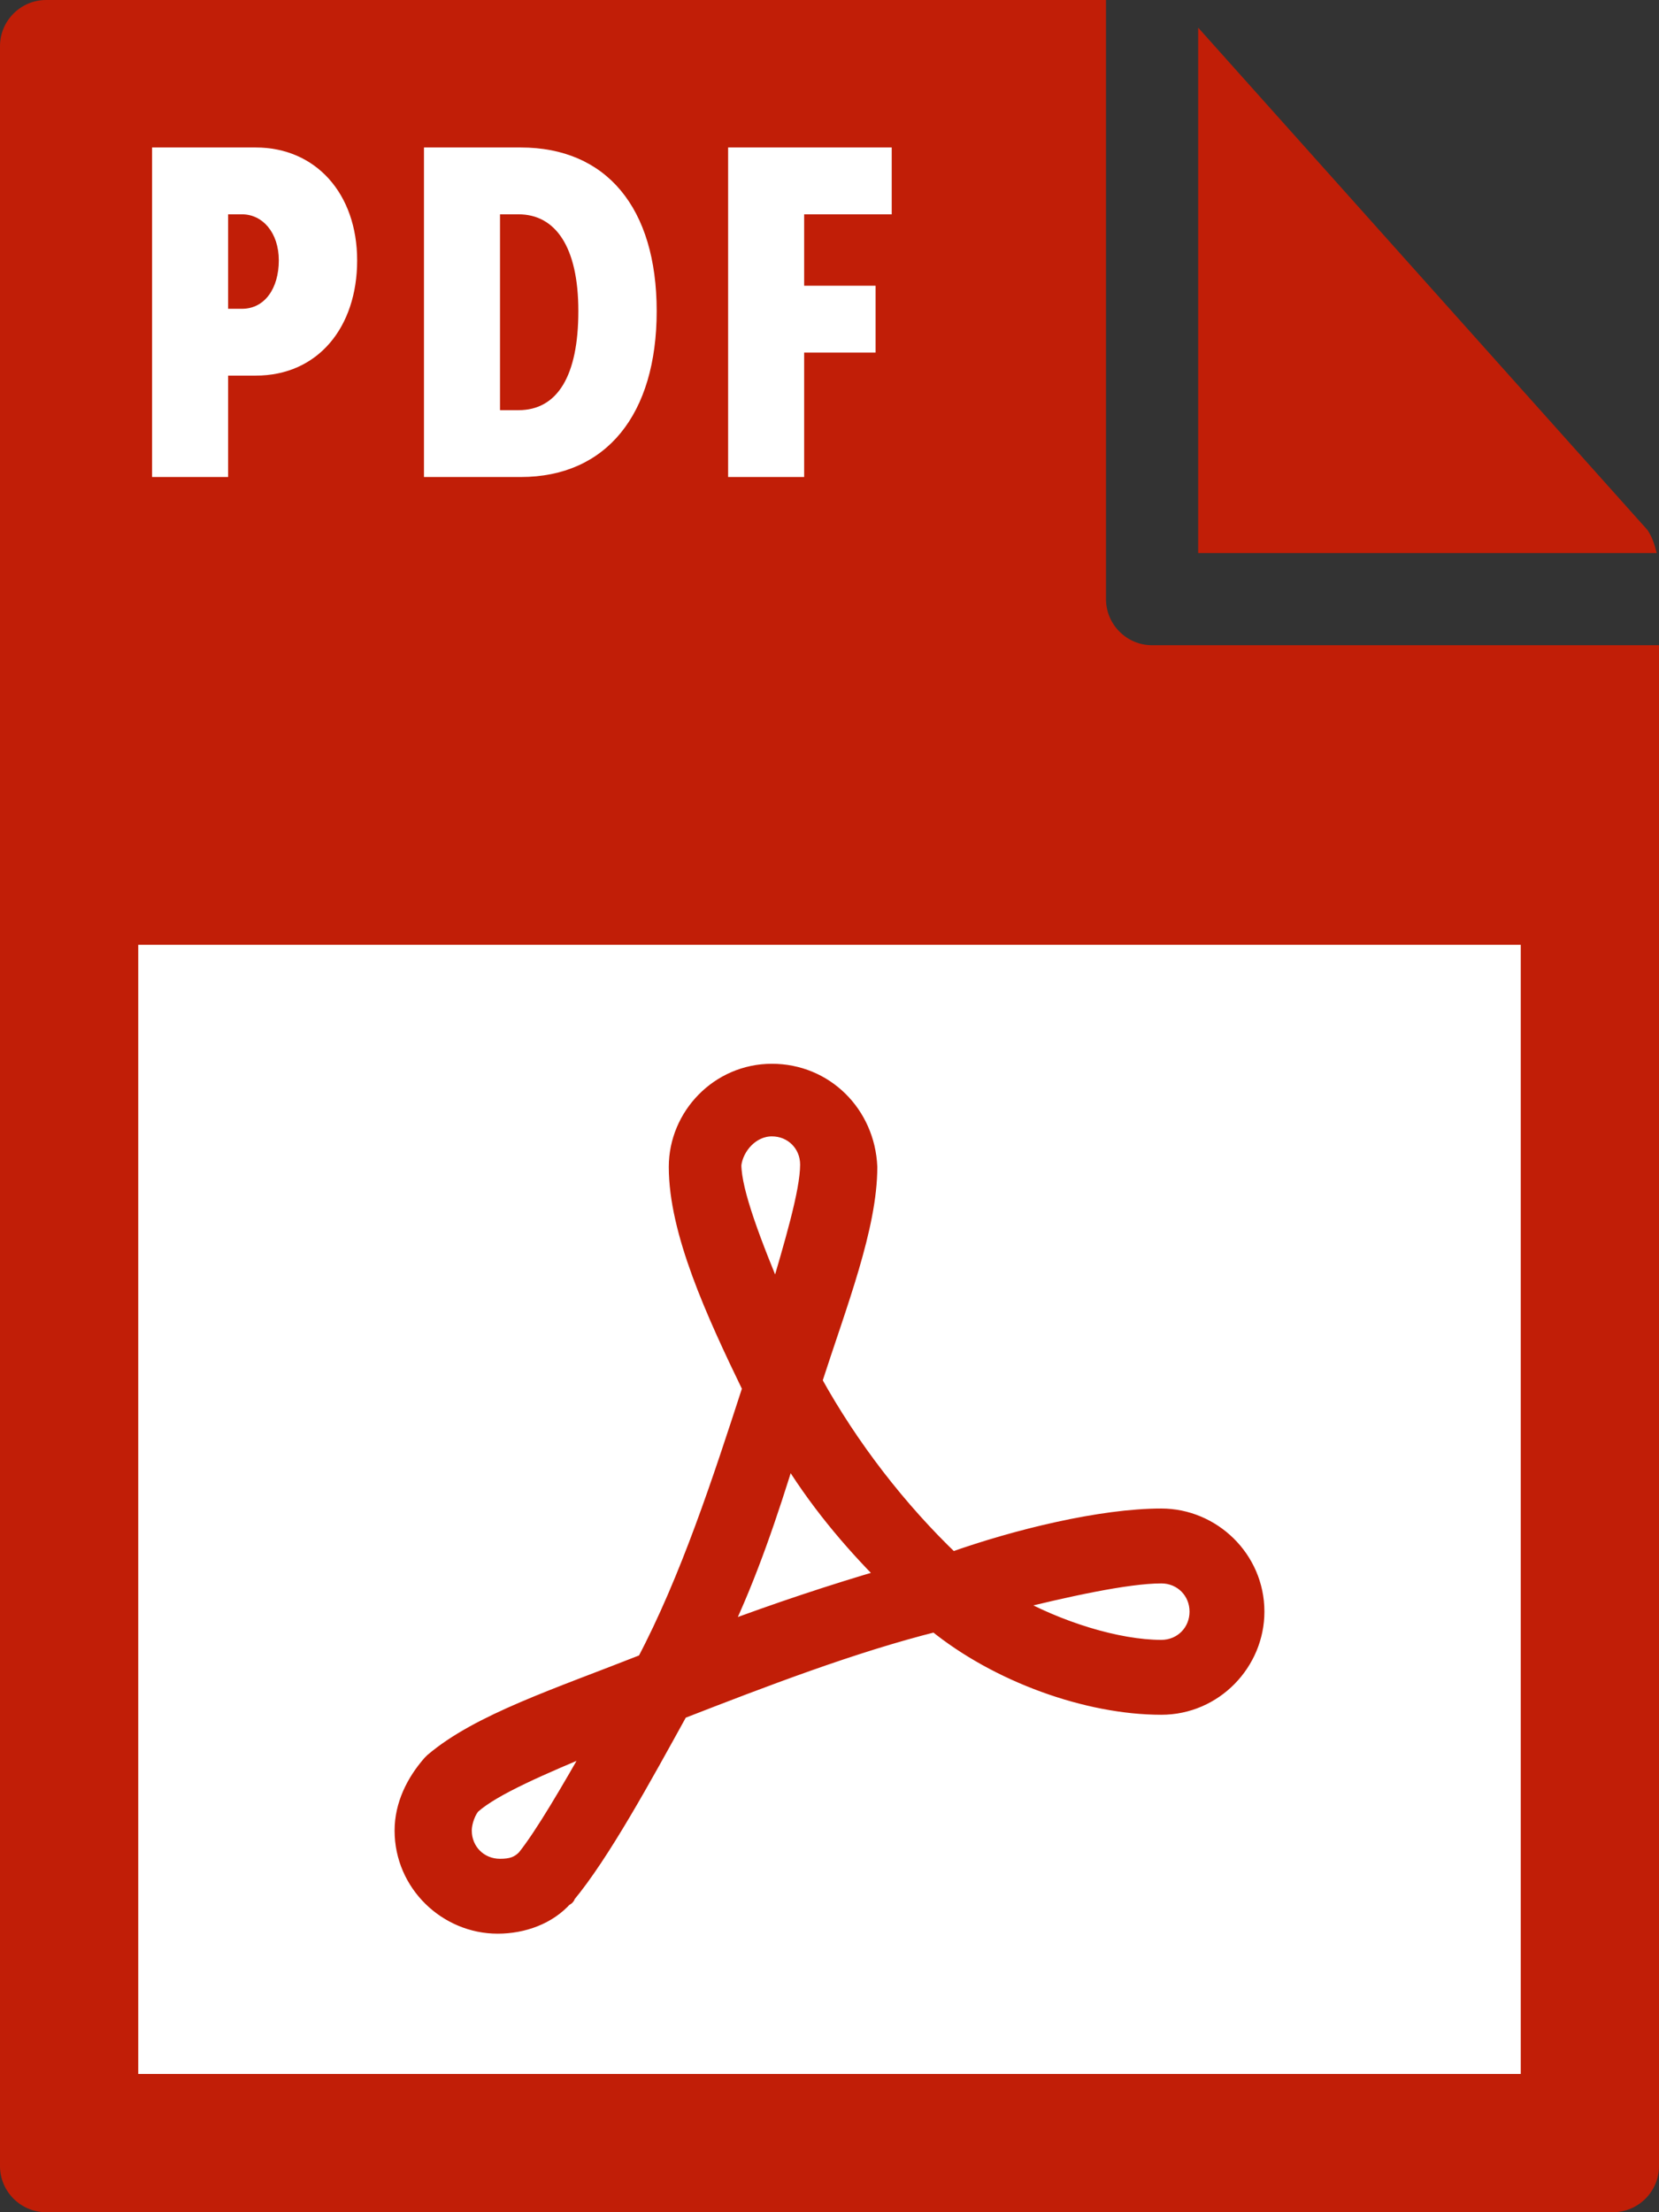<?xml version="1.0" encoding="utf-8"?>
<!-- Generator: Adobe Illustrator 21.1.0, SVG Export Plug-In . SVG Version: 6.00 Build 0)  -->
<svg version="1.1" id="Layer_1" xmlns="http://www.w3.org/2000/svg" xmlns:xlink="http://www.w3.org/1999/xlink" x="0px" y="0px"
	 viewBox="0 0 72 96" style="enable-background:new 0 0 72 96;" xml:space="preserve">
<rect x="0" y="0" width="72" height="96" fill="#333333" stroke="none"/>
<style type="text/css">
	.st0{fill:#C11E07;}
	.st1{fill:#FFFFFF;}
	.st2{fill:#C11E07;stroke:#C11E07;stroke-width:0.75;stroke-miterlimit:10;}
</style>
<g>
	<path class="st0" d="M0,2l0,92c0,1.1,0.9,2,2,2h68c1.1,0,2-0.9,2-2V28H50c-1.1,0-2-0.9-2-2V0L2,0C0.9,0,0,0.9,0,2z"/>
	<path class="st0" d="M71.9,24c-0.1-0.4-0.2-0.7-0.4-1L52,1.2V24H71.9z"/>
</g>
<rect x="6" y="41" class="st1" width="60" height="49"/>
<g>
	<path class="st1" d="M6.6,6.4h4.5c2.6,0,4.4,2,4.4,4.9c0,2.9-1.7,5-4.4,5H9.9v4.4H6.6V6.4z M10.5,13.4c1,0,1.6-0.9,1.6-2.1
		s-0.7-2-1.6-2H9.9v4.1H10.5z"/>
	<path class="st1" d="M18.4,6.4h4.2c3.7,0,5.9,2.6,5.9,7.1s-2.2,7.2-5.9,7.2h-4.2V6.4z M22.5,17.8c1.7,0,2.6-1.5,2.6-4.3
		c0-2.8-1-4.2-2.6-4.2h-0.8v8.5H22.5z"/>
	<path class="st1" d="M31.6,6.4h7.1v2.9h-3.8v3.1H38v2.9h-3.1v5.4h-3.3V6.4z"/>
</g>
<g transform="translate(0,-952.362)">
	<path class="st2" d="M33.5,998.9c-2.3,0-4.1,1.9-4.1,4.1c0,2.8,1.6,6.3,3.2,9.6c-1.3,4-2.7,8.3-4.6,11.9c-3.8,1.5-7.2,2.6-9.2,4.3
		c0,0-0.1,0.1-0.1,0.1c-0.7,0.8-1.2,1.8-1.2,2.9c0,2.3,1.9,4.1,4.1,4.1c1.1,0,2.2-0.4,2.9-1.2c0,0,0.1,0,0.1-0.1
		c1.5-1.8,3.3-5.1,4.9-8c3.6-1.4,7.5-2.9,11.1-3.8c2.7,2.2,6.6,3.6,9.8,3.6c2.3,0,4.1-1.9,4.1-4.1c0-2.3-1.9-4.1-4.1-4.1
		c-2.6,0-6.3,0.9-9.1,1.9c-2.3-2.2-4.4-4.9-6-7.8c1.1-3.4,2.4-6.7,2.4-9.3C37.6,1000.7,35.8,998.9,33.5,998.9z M33.5,1001.3
		c0.9,0,1.6,0.7,1.6,1.6c0,1.2-0.7,3.5-1.4,5.9c-1-2.4-1.9-4.7-1.9-5.9C31.9,1002.1,32.6,1001.3,33.5,1001.3z M34.2,1015.4
		c1.2,2,2.7,3.8,4.3,5.4c-2.4,0.7-4.8,1.5-7.2,2.4C32.5,1020.7,33.4,1018,34.2,1015.4z M50.4,1020.7c0.9,0,1.6,0.7,1.6,1.6
		c0,0.9-0.7,1.6-1.6,1.6c-1.9,0-4.5-0.8-6.6-2C46.2,1021.3,48.9,1020.7,50.4,1020.7z M25.9,1028c-1.2,2.1-2.3,4-3.1,5
		c-0.3,0.3-0.6,0.4-1.1,0.4c-0.9,0-1.6-0.7-1.6-1.6c0-0.4,0.2-0.9,0.4-1.1C21.4,1029.9,23.5,1029,25.9,1028z"/>
</g>
</svg>
